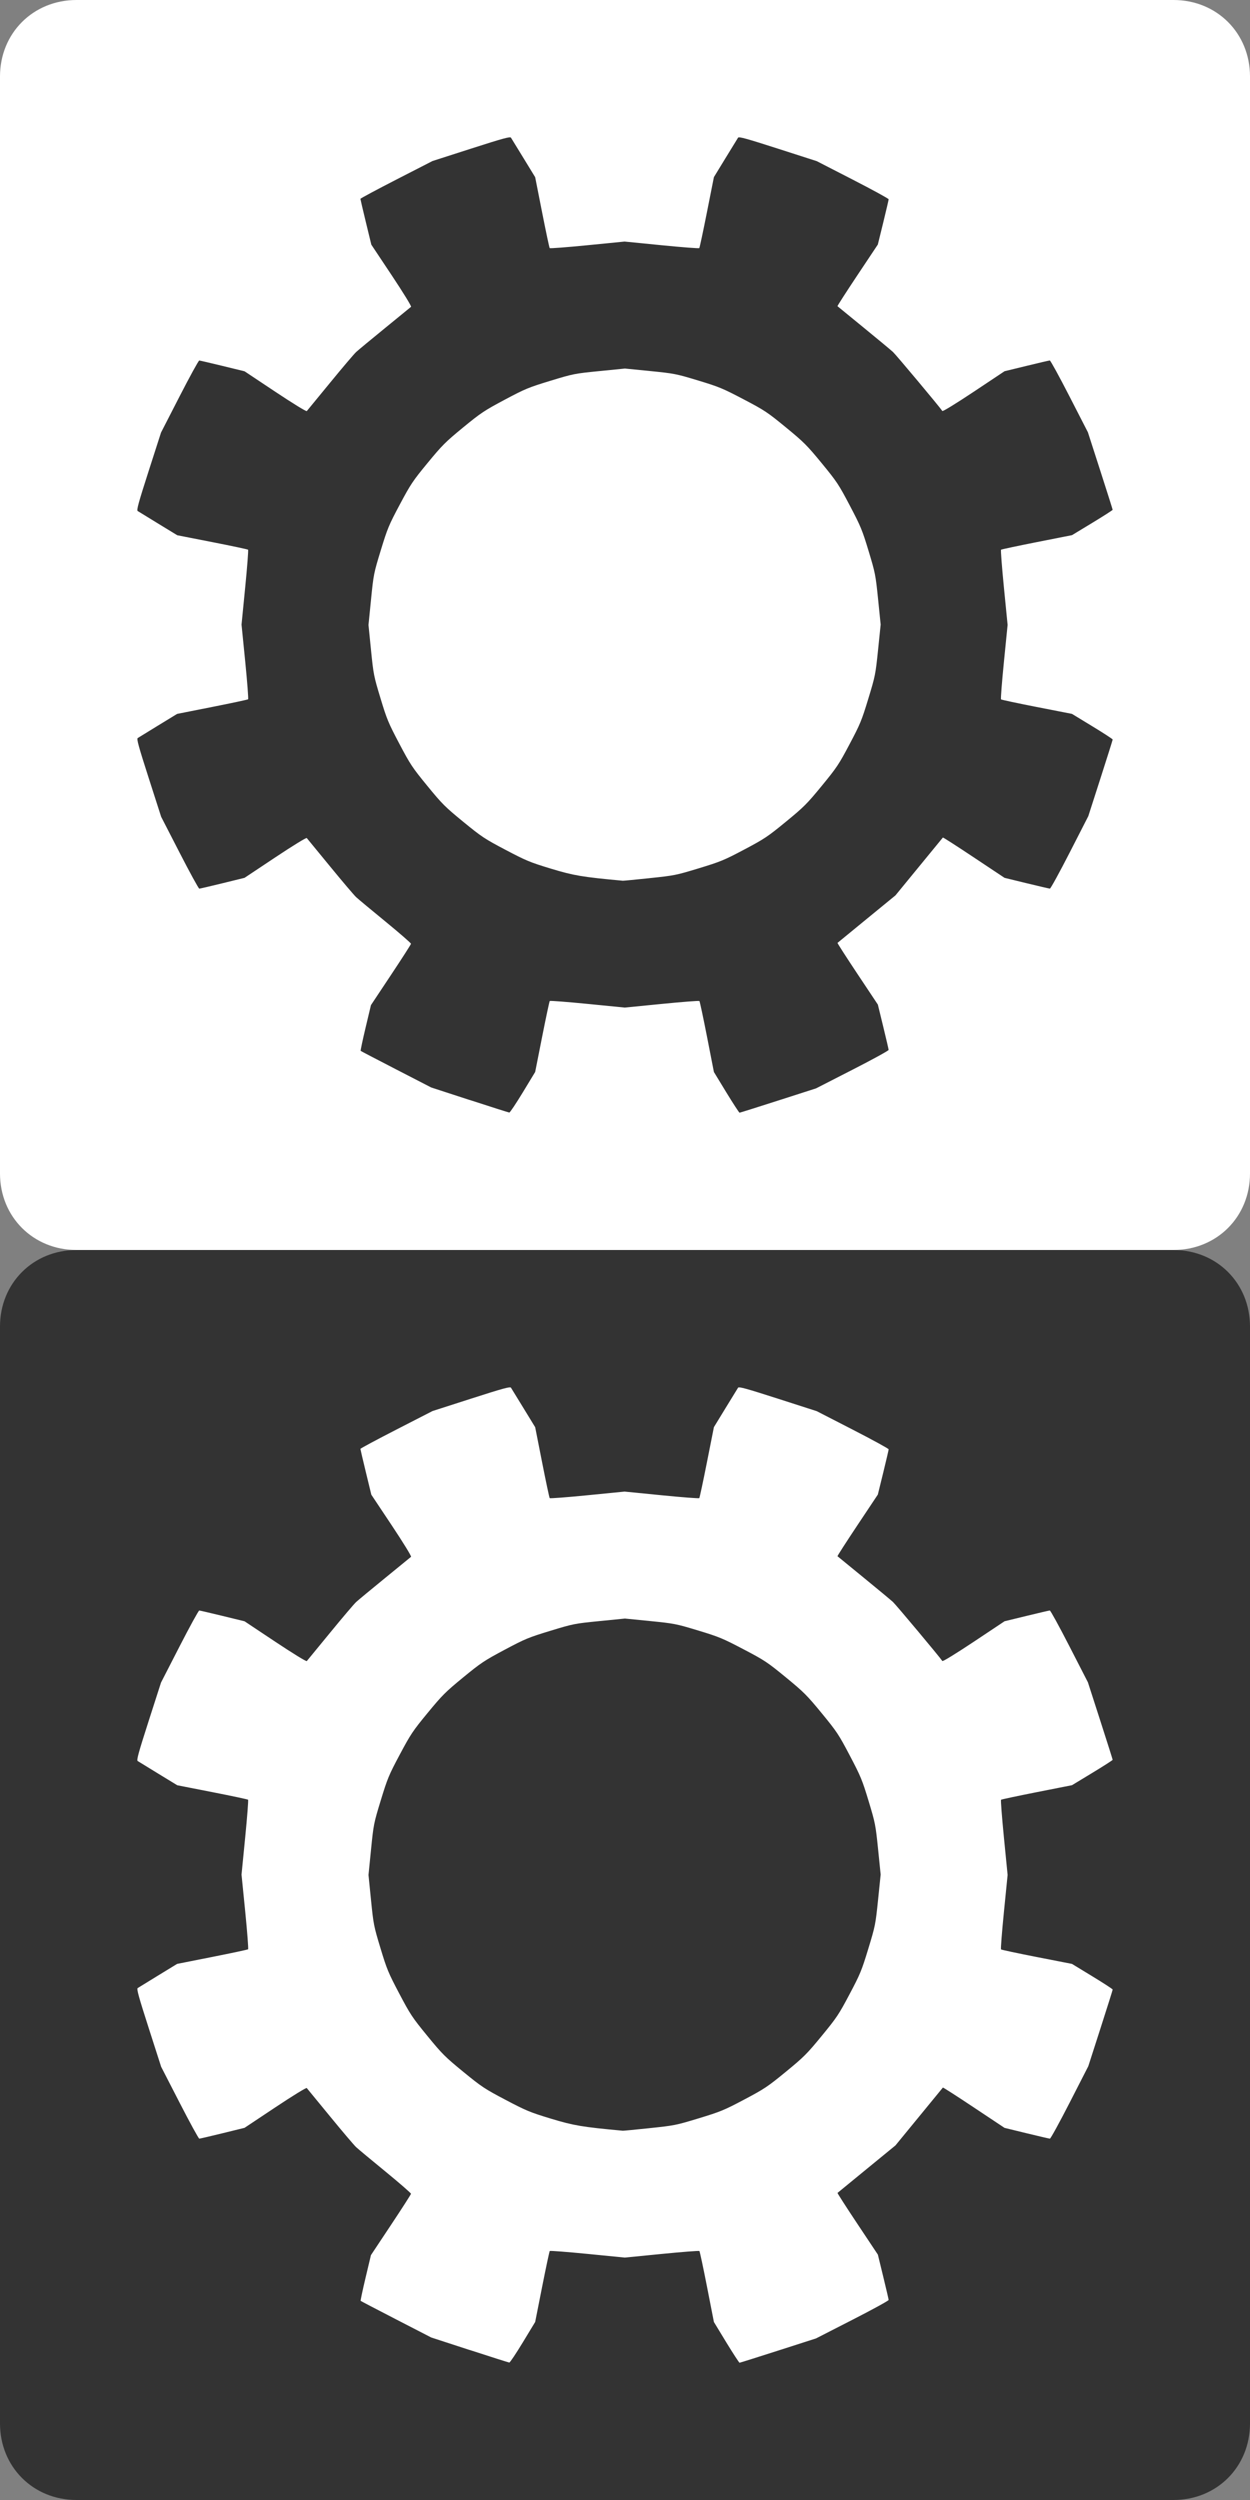<?xml version="1.0" encoding="UTF-8" standalone="no"?>
<!-- Generator: Adobe Illustrator 18.0.0, SVG Export Plug-In . SVG Version: 6.00 Build 0)  -->

<svg
   xmlns:dc="http://purl.org/dc/elements/1.1/"
   xmlns:cc="http://creativecommons.org/ns#"
   xmlns:rdf="http://www.w3.org/1999/02/22-rdf-syntax-ns#"
   xmlns:svg="http://www.w3.org/2000/svg"
   xmlns="http://www.w3.org/2000/svg"
   xmlns:sodipodi="http://sodipodi.sourceforge.net/DTD/sodipodi-0.dtd"
   xmlns:inkscape="http://www.inkscape.org/namespaces/inkscape"
   version="1.1"
   id="Layer_1"
   x="0px"
   y="0px"
   viewBox="0 0 49 98"
   enable-background="new 0 0 49 49"
   xml:space="preserve"
   inkscape:version="0.48.3.1 r9886"
   sodipodi:docname="cog.svg"
   width="100%"
   height="100%"><rect x="0" y="0" width="49" height="98" fill="#808080" stroke="none"/><defs
     id="defs18" /><sodipodi:namedview
     pagecolor="#ffffff"
     bordercolor="#666666"
     borderopacity="1"
     objecttolerance="10"
     gridtolerance="10"
     guidetolerance="10"
     inkscape:pageopacity="0"
     inkscape:pageshadow="2"
     inkscape:window-width="1680"
     inkscape:window-height="988"
     id="namedview16"
     showgrid="false"
     inkscape:zoom="16"
     inkscape:cx="27.514979"
     inkscape:cy="75.383072"
     inkscape:window-x="-8"
     inkscape:window-y="22"
     inkscape:window-maximized="1"
     inkscape:current-layer="Layer_1"
     showguides="true"
     inkscape:guide-bbox="true"><sodipodi:guide
       orientation="1,0"
       position="24.496,49.488"
       id="guide2992" /><sodipodi:guide
       orientation="0,1"
       position="-52.768,24.484"
       id="guide2994" /></sodipodi:namedview><g
     id="g3"
     transform="translate(0,49)"><g
       id="g5"><path
         d="m 49,46 c 0,1.7 -1.3,3 -3,3 H 3 C 1.3,49 0,47.7 0,46 V 3 C 0,1.3 1.3,0 3,0 h 43 c 1.7,0 3,1.3 3,3 v 43 z"
         id="path7"
         inkscape:connector-curvature="0"
         style="fill:#333333" /></g></g><path
     style="fill:#ffffff;fill-opacity:1"
     d="M 18.41,92.12 16.903,91.629 15.53,90.921 c -0.755,-0.39 -1.381,-0.716 -1.392,-0.727 -0.01,-0.01 0.076,-0.418 0.192,-0.906 l 0.211,-0.887 0.783,-1.179 c 0.431,-0.648 0.785,-1.2 0.787,-1.226 0.002,-0.026 -0.448,-0.417 -1,-0.87 -0.553,-0.452 -1.071,-0.884 -1.151,-0.958 -0.08,-0.075 -0.541,-0.617 -1.023,-1.206 -0.482,-0.589 -0.892,-1.088 -0.912,-1.111 -0.02,-0.023 -0.546,0.3 -1.237,0.76 l -1.202,0.8 -0.863,0.212 c -0.475,0.116 -0.885,0.212 -0.911,0.212 -0.026,1.24e-4 -0.373,-0.634 -0.771,-1.409 L 6.317,81.018 5.828,79.495 C 5.435,78.272 5.35,77.964 5.398,77.932 c 0.033,-0.021 0.394,-0.243 0.802,-0.493 l 0.743,-0.454 1.376,-0.273 c 0.757,-0.15 1.39,-0.285 1.407,-0.3 0.017,-0.015 -0.034,-0.68 -0.113,-1.478 L 9.468,73.485 9.611,72.031 C 9.69,71.231 9.741,70.564 9.725,70.549 9.708,70.533 9.077,70.399 8.321,70.251 L 6.949,69.982 6.203,69.527 c -0.41,-0.251 -0.773,-0.473 -0.806,-0.495 -0.049,-0.032 0.03,-0.323 0.427,-1.558 l 0.488,-1.518 0.725,-1.413 c 0.399,-0.777 0.747,-1.412 0.774,-1.411 0.027,9.35e-4 0.437,0.097 0.912,0.212 l 0.864,0.211 1.202,0.8 c 0.693,0.461 1.217,0.783 1.237,0.76 0.02,-0.022 0.43,-0.522 0.912,-1.111 0.482,-0.589 0.942,-1.131 1.023,-1.205 0.08,-0.074 0.588,-0.495 1.129,-0.936 0.541,-0.44 1.001,-0.817 1.023,-0.836 0.023,-0.02 -0.3,-0.546 -0.758,-1.235 l -0.799,-1.2 -0.214,-0.882 c -0.117,-0.485 -0.214,-0.896 -0.214,-0.914 0,-0.018 0.636,-0.359 1.413,-0.758 l 1.413,-0.725 1.518,-0.488 c 1.235,-0.397 1.526,-0.477 1.558,-0.427 0.022,0.033 0.244,0.395 0.494,0.805 l 0.455,0.744 0.271,1.375 c 0.149,0.756 0.283,1.388 0.298,1.405 0.015,0.017 0.681,-0.034 1.481,-0.113 l 1.454,-0.144 1.451,0.144 c 0.798,0.079 1.463,0.13 1.478,0.113 0.015,-0.017 0.15,-0.65 0.3,-1.407 l 0.273,-1.376 0.454,-0.743 c 0.25,-0.409 0.471,-0.77 0.493,-0.803 0.032,-0.049 0.33,0.034 1.562,0.43 l 1.523,0.49 1.409,0.724 c 0.775,0.398 1.409,0.745 1.409,0.771 -1.86e-4,0.026 -0.096,0.436 -0.212,0.911 l -0.212,0.863 -0.8,1.201 c -0.44,0.661 -0.792,1.208 -0.782,1.216 0.01,0.008 0.47,0.385 1.023,0.837 0.553,0.452 1.071,0.882 1.152,0.957 0.118,0.108 1.824,2.147 1.936,2.314 0.017,0.026 0.533,-0.291 1.234,-0.757 l 1.204,-0.802 0.863,-0.21 c 0.475,-0.116 0.885,-0.211 0.911,-0.212 0.027,-7.88e-4 0.374,0.633 0.771,1.407 l 0.723,1.409 0.485,1.505 c 0.267,0.828 0.485,1.518 0.485,1.533 0,0.015 -0.359,0.245 -0.797,0.511 l -0.797,0.483 -1.376,0.272 c -0.757,0.15 -1.389,0.284 -1.406,0.299 -0.016,0.014 0.035,0.683 0.114,1.487 l 0.144,1.46 -0.144,1.445 c -0.079,0.795 -0.131,1.458 -0.114,1.475 0.016,0.016 0.649,0.151 1.405,0.299 l 1.376,0.269 0.798,0.486 c 0.439,0.267 0.798,0.501 0.798,0.519 0,0.018 -0.215,0.701 -0.478,1.519 l -0.478,1.486 -0.727,1.421 c -0.4,0.781 -0.75,1.42 -0.778,1.419 -0.028,-10e-4 -0.44,-0.097 -0.915,-0.212 l -0.864,-0.211 -1.201,-0.799 c -0.66,-0.44 -1.207,-0.791 -1.215,-0.781 -0.008,0.01 -0.43,0.524 -0.937,1.143 l -0.922,1.125 -1.127,0.923 c -0.62,0.508 -1.135,0.93 -1.145,0.939 -0.01,0.008 0.342,0.556 0.782,1.217 l 0.8,1.202 0.21,0.863 c 0.116,0.475 0.211,0.886 0.212,0.914 7.88e-4,0.028 -0.639,0.379 -1.422,0.779 l -1.423,0.728 -1.484,0.477 c -0.816,0.262 -1.498,0.477 -1.515,0.477 -0.017,-6.2e-5 -0.251,-0.359 -0.519,-0.797 L 27.985,91.022 27.716,89.646 c -0.148,-0.757 -0.283,-1.389 -0.299,-1.406 -0.016,-0.016 -0.681,0.035 -1.478,0.114 l -1.448,0.143 -1.457,-0.144 c -0.802,-0.079 -1.469,-0.13 -1.484,-0.114 -0.014,0.016 -0.149,0.649 -0.299,1.406 l -0.272,1.376 -0.483,0.797 c -0.266,0.438 -0.505,0.796 -0.531,0.794 -0.026,-0.002 -0.726,-0.224 -1.555,-0.494 z m 7.055,-8.697 c 0.976,-0.102 1.031,-0.113 1.929,-0.386 0.852,-0.26 0.991,-0.317 1.781,-0.735 0.791,-0.419 0.916,-0.502 1.63,-1.088 0.706,-0.579 0.829,-0.702 1.408,-1.408 0.586,-0.714 0.67,-0.839 1.088,-1.63 0.418,-0.789 0.476,-0.929 0.735,-1.781 0.274,-0.898 0.284,-0.953 0.384,-1.918 l 0.102,-0.994 -0.101,-0.994 c -0.098,-0.958 -0.111,-1.026 -0.372,-1.889 -0.249,-0.823 -0.308,-0.967 -0.736,-1.781 -0.436,-0.829 -0.506,-0.935 -1.1,-1.659 -0.579,-0.705 -0.703,-0.829 -1.408,-1.408 -0.724,-0.594 -0.829,-0.665 -1.659,-1.1 -0.813,-0.427 -0.959,-0.488 -1.781,-0.737 -0.866,-0.262 -0.928,-0.274 -1.882,-0.37 l -0.986,-0.098 -1.002,0.1 c -0.981,0.098 -1.021,0.106 -1.926,0.382 -0.858,0.262 -0.986,0.315 -1.791,0.744 -0.796,0.424 -0.929,0.513 -1.627,1.086 -0.687,0.564 -0.82,0.697 -1.389,1.389 -0.58,0.704 -0.665,0.833 -1.091,1.632 -0.429,0.805 -0.482,0.934 -0.744,1.791 -0.276,0.904 -0.284,0.945 -0.382,1.926 l -0.1,1.002 0.099,0.986 c 0.096,0.952 0.108,1.017 0.37,1.882 0.249,0.825 0.307,0.965 0.736,1.779 0.434,0.823 0.509,0.937 1.1,1.659 0.583,0.713 0.697,0.826 1.41,1.41 0.722,0.591 0.836,0.666 1.659,1.1 0.813,0.428 0.956,0.487 1.779,0.737 0.899,0.272 1.222,0.326 2.818,0.473 0.024,0.002 0.496,-0.043 1.048,-0.101 z"
     id="path2996"
     inkscape:connector-curvature="0" /><g
     id="g3-1"
     style="fill:#ffffff;fill-opacity:1"><g
       id="g5-7"
       style="fill:#ffffff;fill-opacity:1"><path
         d="m 49,46 c 0,1.7 -1.3,3 -3,3 H 3 C 1.3,49 0,47.7 0,46 V 3 C 0,1.3 1.3,0 3,0 h 43 c 1.7,0 3,1.3 3,3 v 43 z"
         id="path7-4"
         inkscape:connector-curvature="0"
         style="fill:#ffffff;fill-opacity:1" /></g></g><path
     style="fill:#333333;fill-opacity:1"
     d="M 18.41,43.12 16.903,42.629 15.53,41.921 c -0.755,-0.39 -1.381,-0.716 -1.392,-0.727 -0.01,-0.01 0.076,-0.418 0.192,-0.906 l 0.211,-0.887 0.783,-1.179 c 0.431,-0.648 0.785,-1.2 0.787,-1.226 0.002,-0.026 -0.448,-0.417 -1,-0.87 -0.553,-0.452 -1.071,-0.884 -1.151,-0.958 -0.08,-0.075 -0.541,-0.617 -1.023,-1.206 -0.482,-0.589 -0.892,-1.088 -0.912,-1.111 -0.02,-0.023 -0.546,0.3 -1.237,0.76 l -1.202,0.8 -0.863,0.212 c -0.475,0.116 -0.885,0.212 -0.911,0.212 -0.026,1.24e-4 -0.373,-0.634 -0.771,-1.409 L 6.317,32.018 5.828,30.495 C 5.435,29.272 5.35,28.964 5.398,28.932 c 0.033,-0.021 0.394,-0.243 0.802,-0.493 l 0.743,-0.454 1.376,-0.273 c 0.757,-0.15 1.39,-0.285 1.407,-0.3 0.017,-0.015 -0.034,-0.68 -0.113,-1.478 L 9.468,24.485 9.611,23.031 C 9.69,22.231 9.741,21.564 9.725,21.549 9.708,21.533 9.077,21.399 8.321,21.251 L 6.949,20.982 6.203,20.527 c -0.41,-0.251 -0.773,-0.473 -0.806,-0.495 -0.049,-0.032 0.03,-0.323 0.427,-1.558 l 0.488,-1.518 0.725,-1.413 c 0.399,-0.777 0.747,-1.412 0.774,-1.411 0.027,9.35e-4 0.437,0.097 0.912,0.212 l 0.864,0.211 1.202,0.8 c 0.693,0.461 1.217,0.783 1.237,0.76 0.02,-0.022 0.43,-0.522 0.912,-1.111 0.482,-0.589 0.942,-1.131 1.023,-1.205 0.08,-0.074 0.588,-0.495 1.129,-0.936 0.541,-0.44 1.001,-0.817 1.023,-0.836 0.023,-0.02 -0.3,-0.546 -0.758,-1.235 L 14.556,9.591 14.342,8.709 c -0.117,-0.485 -0.214,-0.896 -0.214,-0.914 0,-0.018 0.636,-0.359 1.413,-0.758 l 1.413,-0.725 1.518,-0.488 c 1.235,-0.397 1.526,-0.477 1.558,-0.427 0.022,0.033 0.244,0.395 0.494,0.805 l 0.455,0.744 0.271,1.375 c 0.149,0.756 0.283,1.388 0.298,1.405 0.015,0.017 0.681,-0.034 1.481,-0.113 l 1.454,-0.144 1.451,0.144 c 0.798,0.079 1.463,0.13 1.478,0.113 0.015,-0.017 0.15,-0.65 0.3,-1.407 l 0.273,-1.376 0.454,-0.743 c 0.25,-0.409 0.471,-0.77 0.493,-0.803 0.032,-0.049 0.33,0.034 1.562,0.43 l 1.523,0.49 1.409,0.724 c 0.775,0.398 1.409,0.745 1.409,0.771 -1.86e-4,0.026 -0.096,0.436 -0.212,0.911 l -0.212,0.863 -0.8,1.201 c -0.44,0.661 -0.792,1.208 -0.782,1.216 0.01,0.008 0.47,0.385 1.023,0.837 0.553,0.452 1.071,0.882 1.152,0.957 0.118,0.108 1.824,2.147 1.936,2.314 0.017,0.026 0.533,-0.291 1.234,-0.757 l 1.204,-0.802 0.863,-0.21 c 0.475,-0.116 0.885,-0.211 0.911,-0.212 0.027,-7.88e-4 0.374,0.633 0.771,1.407 l 0.723,1.409 0.485,1.505 c 0.267,0.828 0.485,1.518 0.485,1.533 0,0.015 -0.359,0.245 -0.797,0.511 l -0.797,0.483 -1.376,0.272 c -0.757,0.15 -1.389,0.284 -1.406,0.299 -0.016,0.014 0.035,0.683 0.114,1.487 l 0.144,1.46 -0.144,1.445 c -0.079,0.795 -0.131,1.458 -0.114,1.475 0.016,0.016 0.649,0.151 1.405,0.299 l 1.376,0.269 0.798,0.486 c 0.439,0.267 0.798,0.501 0.798,0.519 0,0.018 -0.215,0.701 -0.478,1.519 l -0.478,1.486 -0.727,1.421 c -0.4,0.781 -0.75,1.42 -0.778,1.419 -0.028,-0.001 -0.44,-0.097 -0.915,-0.212 l -0.864,-0.211 -1.201,-0.799 c -0.66,-0.44 -1.207,-0.791 -1.215,-0.781 -0.008,0.01 -0.43,0.524 -0.937,1.143 l -0.922,1.125 -1.127,0.923 c -0.62,0.508 -1.135,0.93 -1.145,0.939 -0.01,0.008 0.342,0.556 0.782,1.217 l 0.8,1.202 0.21,0.863 c 0.116,0.475 0.211,0.886 0.212,0.914 7.88e-4,0.028 -0.639,0.379 -1.422,0.779 l -1.423,0.728 -1.484,0.477 c -0.816,0.262 -1.498,0.477 -1.515,0.477 -0.017,-6.2e-5 -0.251,-0.359 -0.519,-0.797 L 27.985,42.022 27.716,40.646 c -0.148,-0.757 -0.283,-1.389 -0.299,-1.406 -0.016,-0.016 -0.681,0.035 -1.478,0.114 l -1.448,0.143 -1.457,-0.144 c -0.802,-0.079 -1.469,-0.13 -1.484,-0.114 -0.014,0.016 -0.149,0.649 -0.299,1.406 l -0.272,1.376 -0.483,0.797 c -0.266,0.438 -0.505,0.796 -0.531,0.794 -0.026,-0.002 -0.726,-0.224 -1.555,-0.494 z m 7.055,-8.697 c 0.976,-0.102 1.031,-0.113 1.929,-0.386 0.852,-0.26 0.991,-0.317 1.781,-0.735 0.791,-0.419 0.916,-0.502 1.63,-1.088 0.706,-0.579 0.829,-0.702 1.408,-1.408 0.586,-0.714 0.67,-0.839 1.088,-1.63 0.418,-0.789 0.476,-0.929 0.735,-1.781 0.274,-0.898 0.284,-0.953 0.384,-1.918 l 0.102,-0.994 -0.101,-0.994 c -0.098,-0.958 -0.111,-1.026 -0.372,-1.889 -0.249,-0.823 -0.308,-0.967 -0.736,-1.781 -0.436,-0.829 -0.506,-0.935 -1.1,-1.659 -0.579,-0.705 -0.703,-0.829 -1.408,-1.408 -0.724,-0.594 -0.829,-0.665 -1.659,-1.1 -0.813,-0.427 -0.959,-0.488 -1.781,-0.737 -0.866,-0.262 -0.928,-0.274 -1.882,-0.37 l -0.986,-0.098 -1.002,0.1 c -0.981,0.098 -1.021,0.106 -1.926,0.382 -0.858,0.262 -0.986,0.315 -1.791,0.744 -0.796,0.424 -0.929,0.513 -1.627,1.086 -0.687,0.564 -0.82,0.697 -1.389,1.389 -0.58,0.704 -0.665,0.833 -1.091,1.632 -0.429,0.805 -0.482,0.934 -0.744,1.791 -0.276,0.904 -0.284,0.945 -0.382,1.926 l -0.1,1.002 0.099,0.986 c 0.096,0.952 0.108,1.017 0.37,1.882 0.249,0.825 0.307,0.965 0.736,1.779 0.434,0.823 0.509,0.937 1.1,1.659 0.583,0.713 0.697,0.826 1.41,1.41 0.722,0.591 0.836,0.666 1.659,1.1 0.813,0.428 0.956,0.487 1.779,0.737 0.899,0.272 1.222,0.326 2.818,0.473 0.024,0.002 0.496,-0.043 1.048,-0.101 z"
     id="path2996-0"
     inkscape:connector-curvature="0" /></svg>